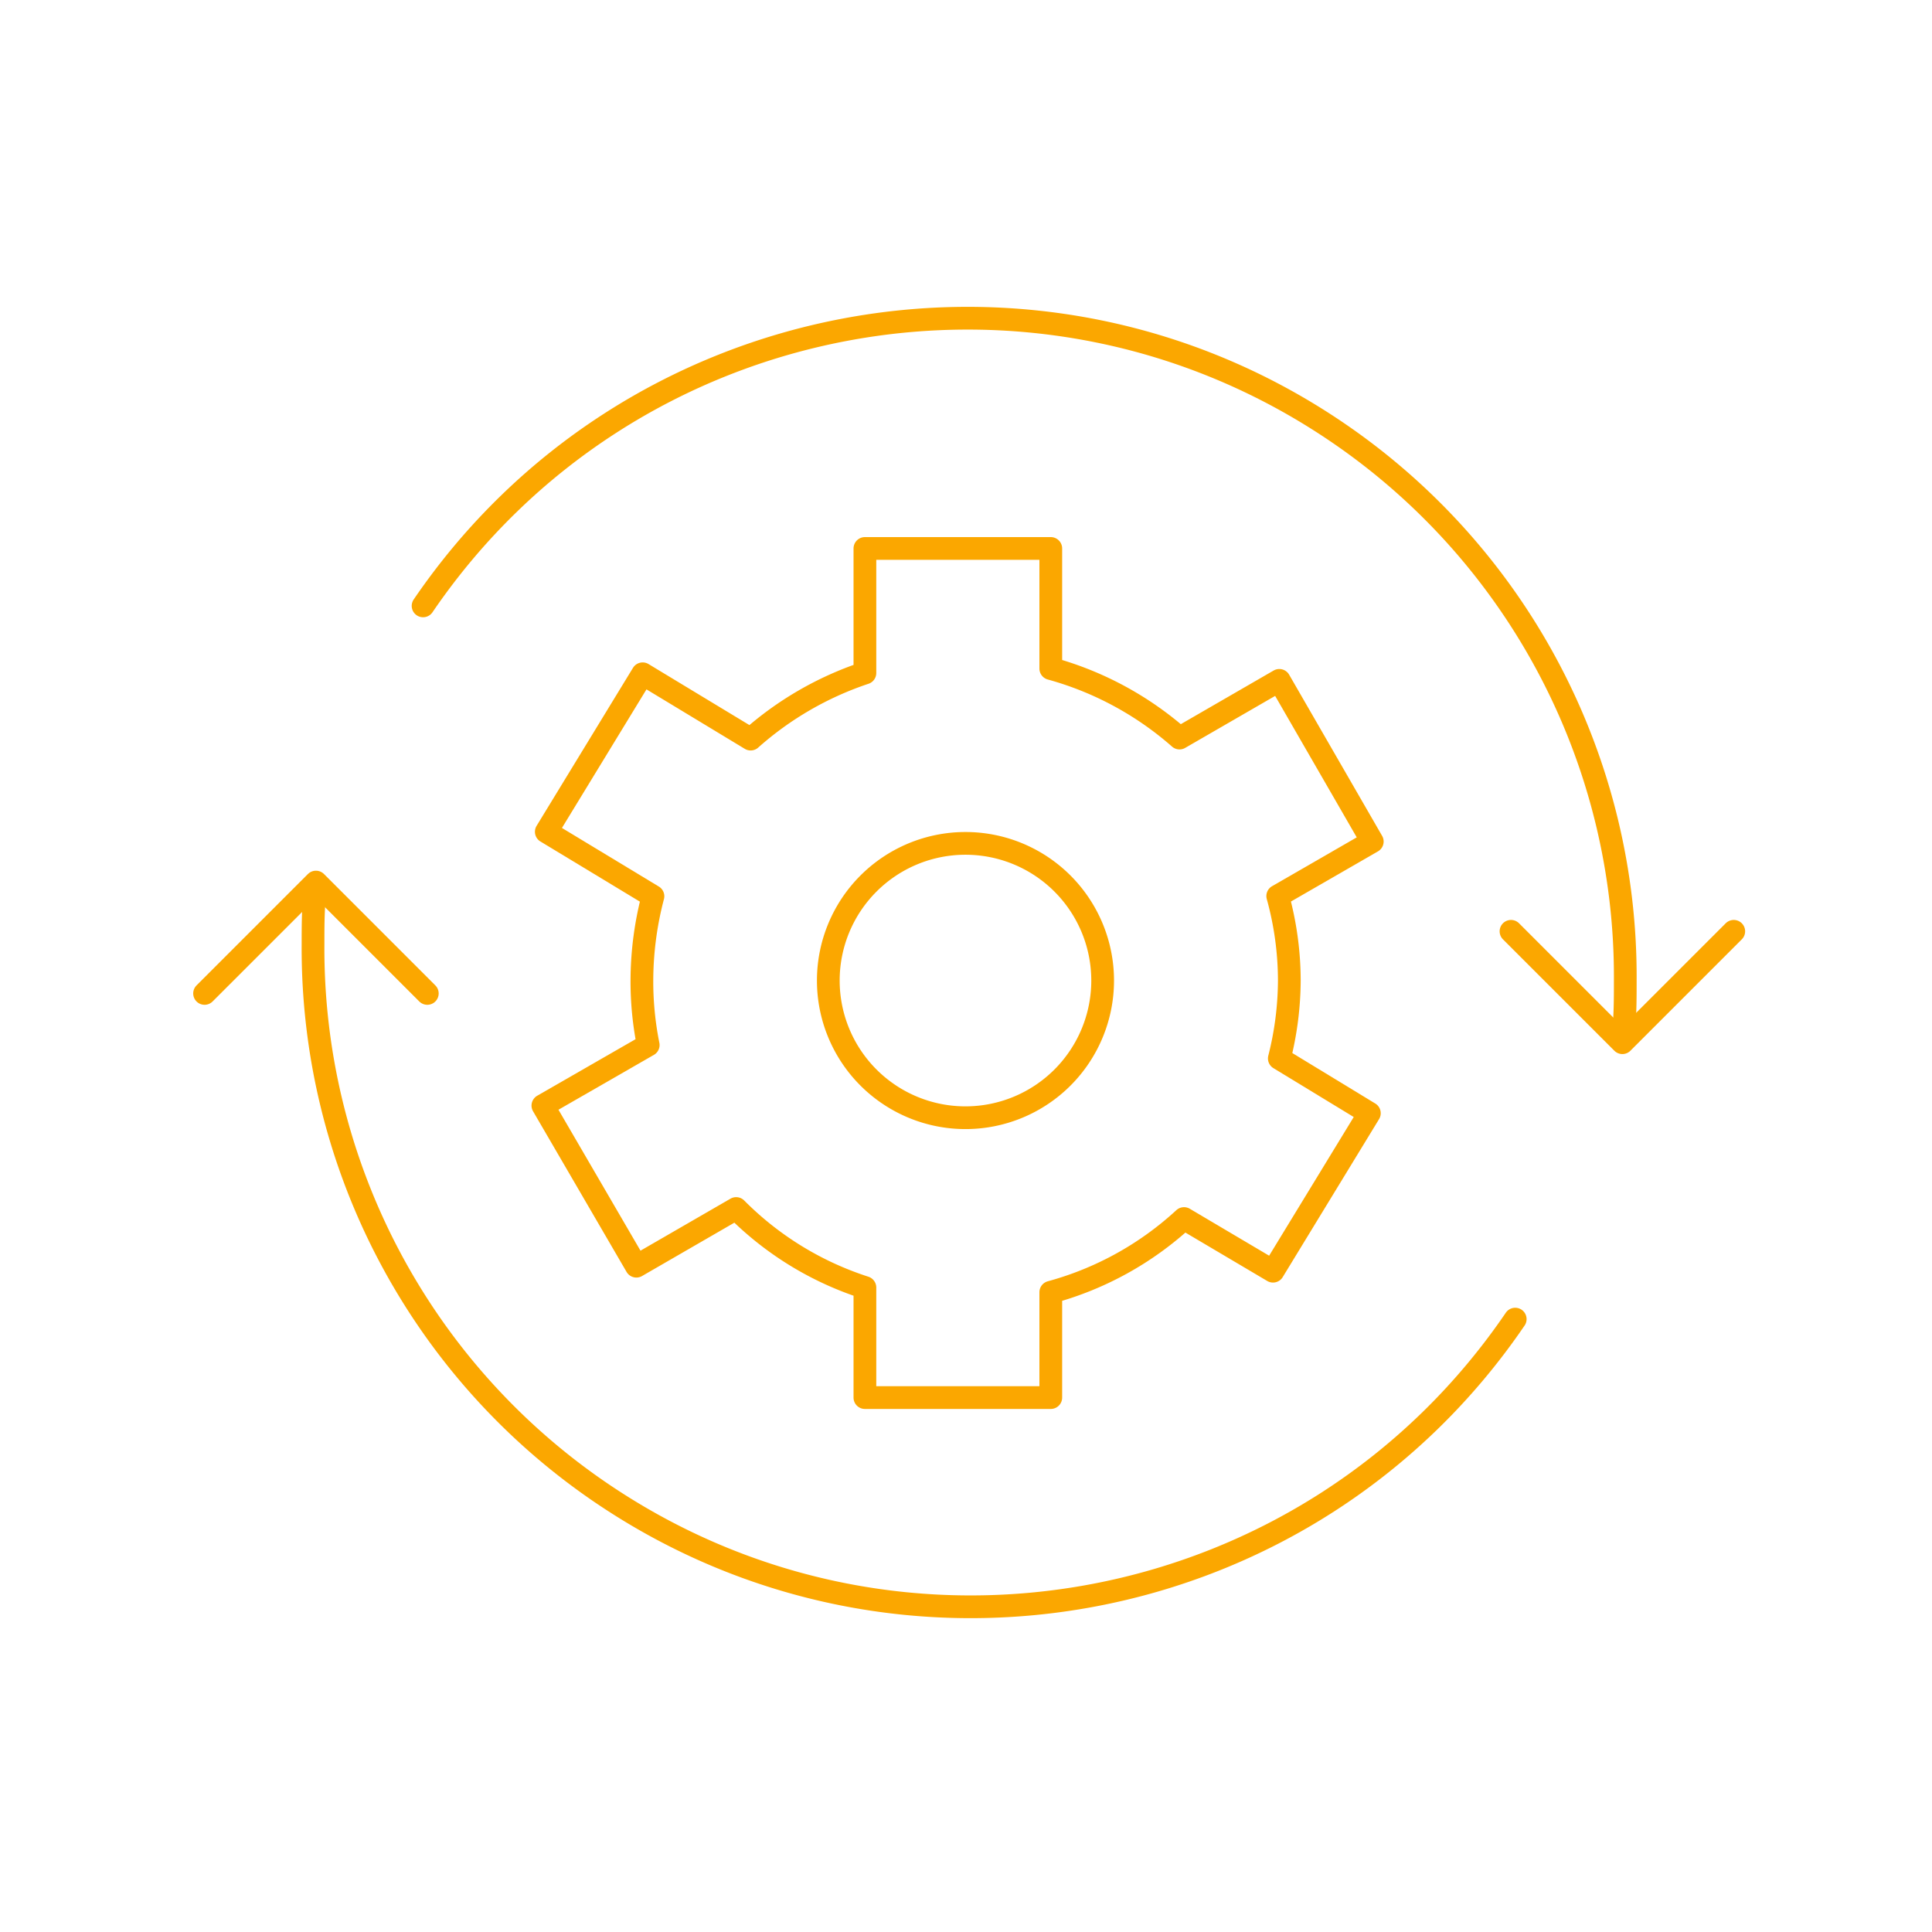 <svg width="85" height="85" viewBox="0 0 85 85" xmlns="http://www.w3.org/2000/svg">
    <g stroke="#FBA700" fill="none" fill-rule="evenodd" stroke-linecap="round" stroke-linejoin="round">
        <path d="M18.614 26.656C27.62 13.44 45.635 10.024 58.852 19.03A28.958 28.958 0 0 1 71.505 43.14c0 .903 0 1.795-.127 2.675M42.477 37.105a6.035 6.035 0 1 1 0 12.07 6.035 6.035 0 0 1 0-12.07z"/>
        <path d="M56.725 43.14a14.028 14.028 0 0 0-.51-3.718l4.159-2.398-4.09-7.09-4.39 2.537a14.345 14.345 0 0 0-5.664-3.058V24.13h-8.178v5.479a14.437 14.437 0 0 0-5.027 2.908l-4.75-2.873-4.24 6.95 4.692 2.838a14.69 14.69 0 0 0-.486 3.66c-.006.969.087 1.936.278 2.885l-4.634 2.664 4.113 7.066 4.39-2.537a14.059 14.059 0 0 0 5.664 3.476v4.842h8.178v-4.634a14.116 14.116 0 0 0 5.862-3.243l3.915 2.316 4.239-6.95-3.961-2.41c.286-1.12.434-2.271.44-3.428zM76.278 40.974l-4.9 4.9-4.9-4.9"/>
        <path d="M66.663 58.036c-9.005 13.218-27.02 16.632-40.238 7.627a28.96 28.96 0 0 1-12.653-24.122c0-.892 0-1.784.127-2.664"/>
        <path d="m9 43.707 4.9-4.9 4.9 4.9"/>
    </g>
</svg>
